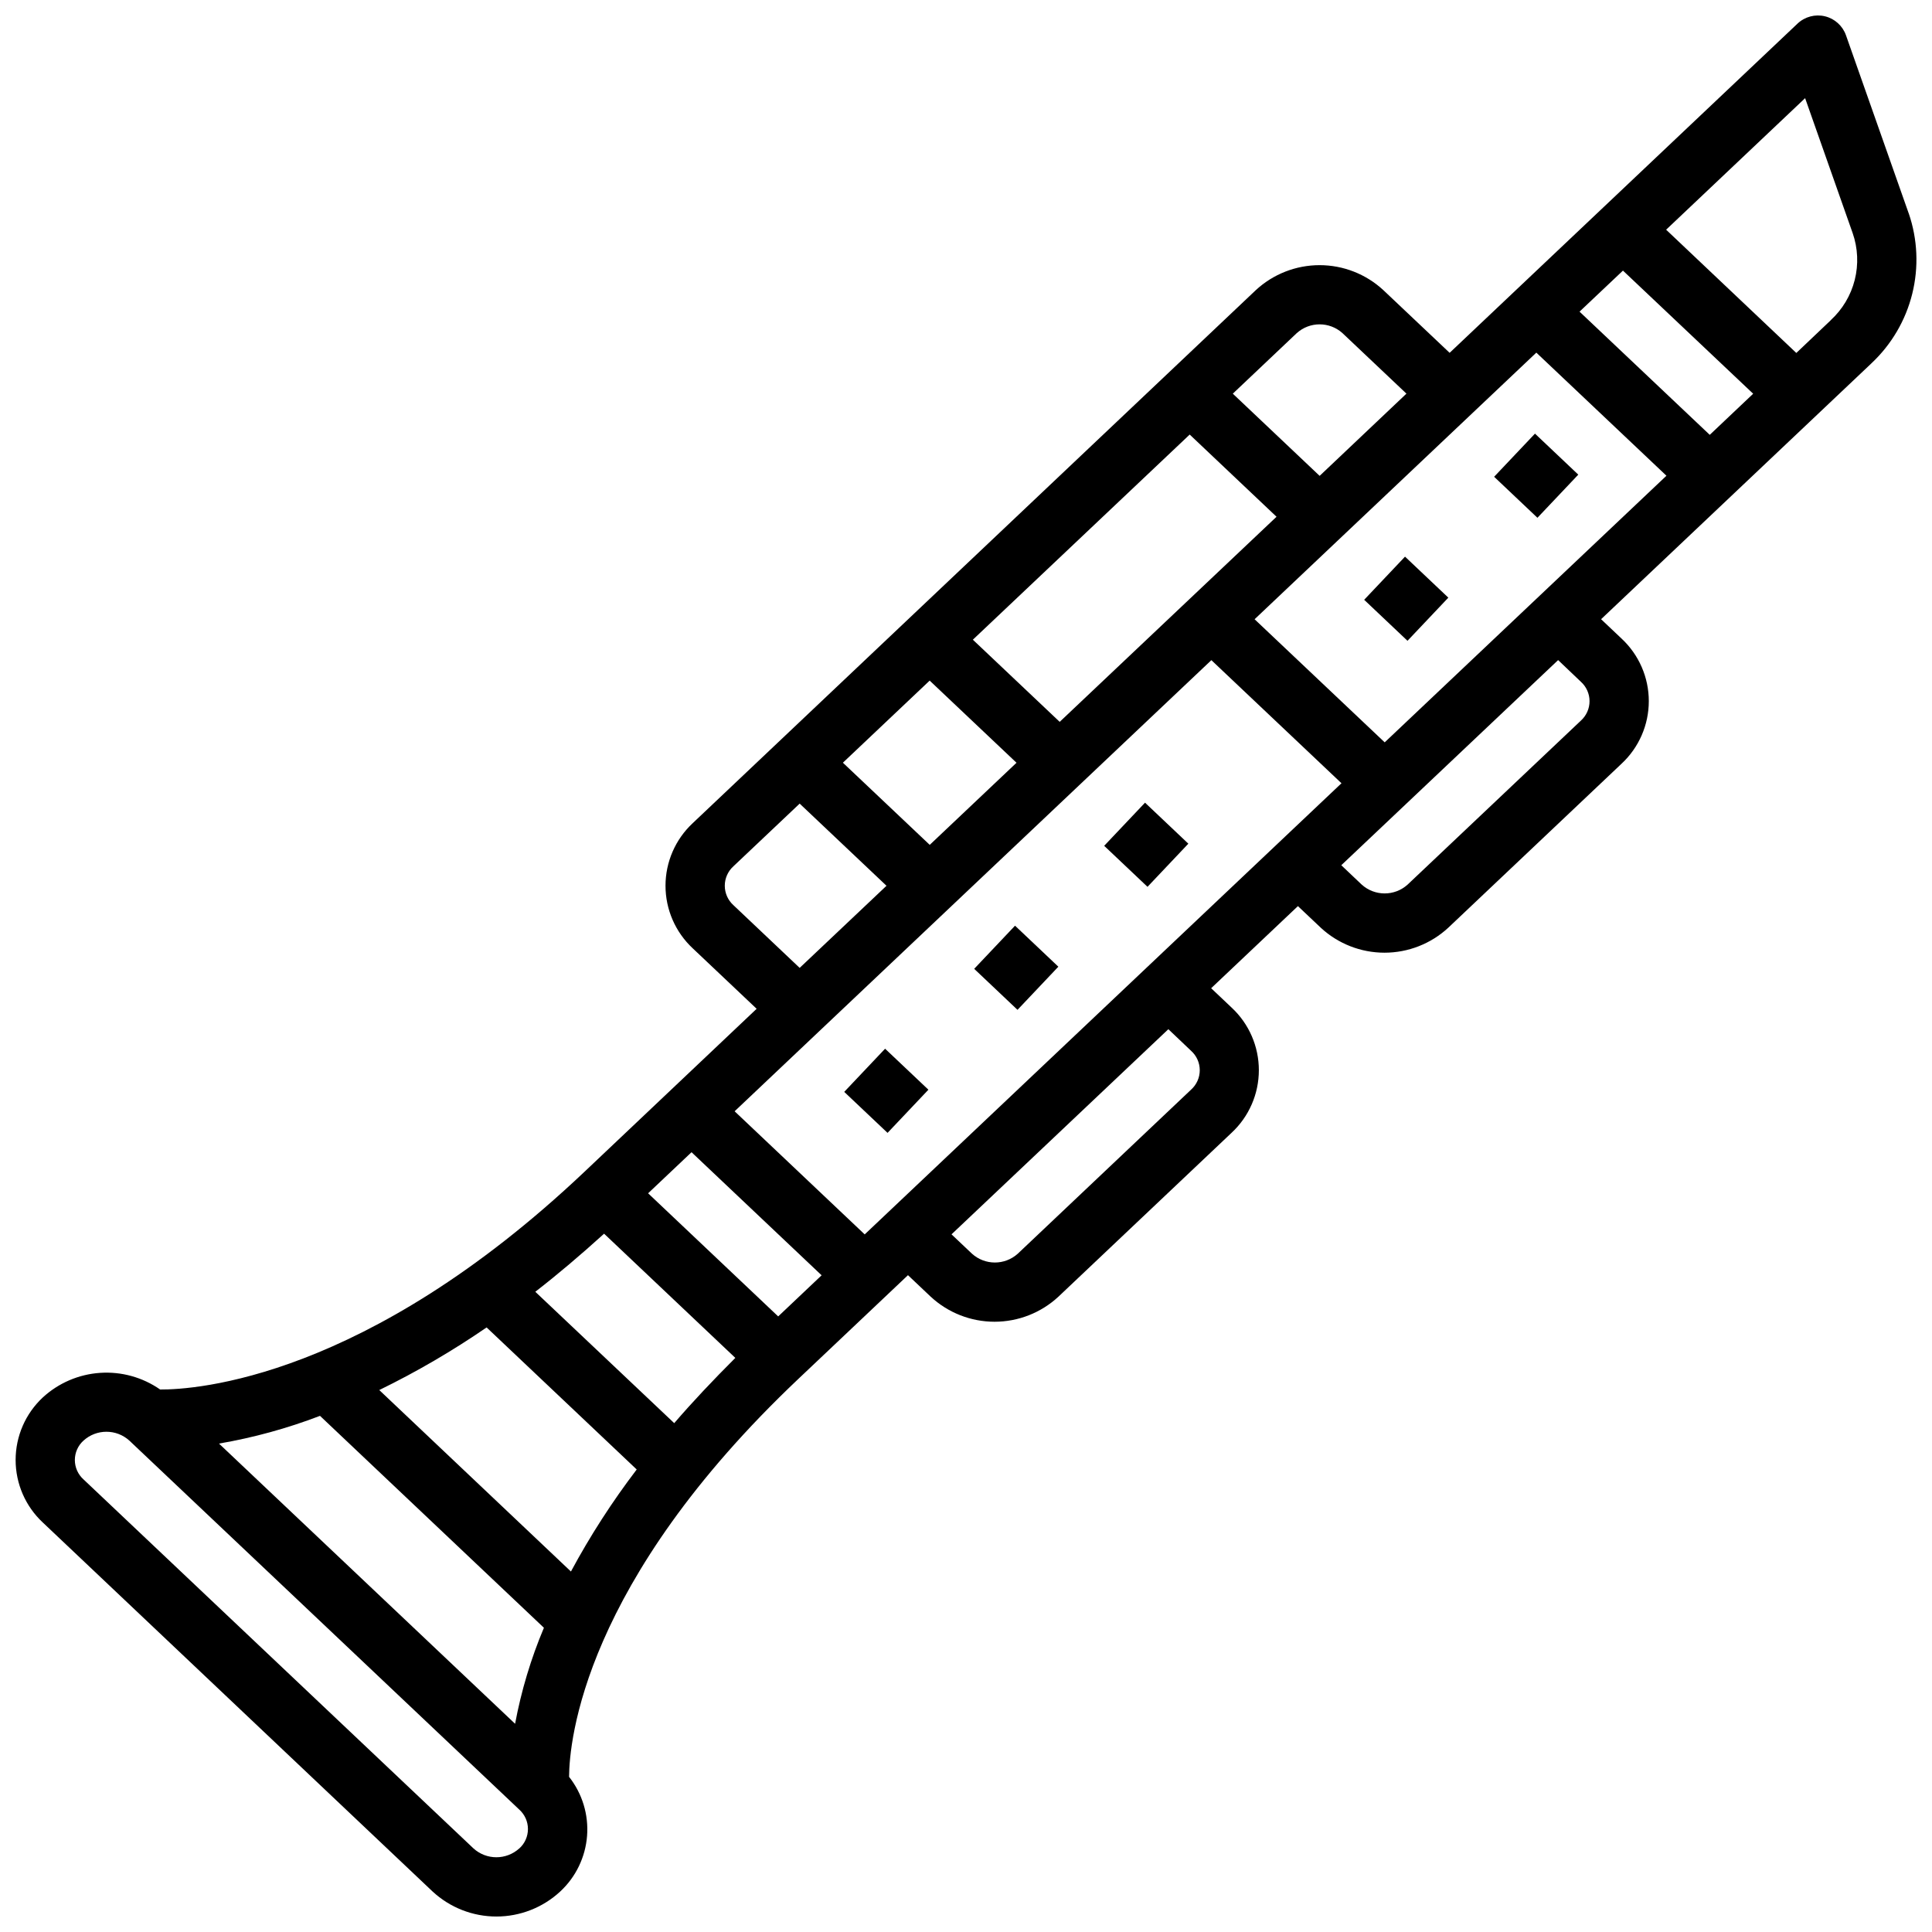 <?xml version="1.0" encoding="UTF-8"?>
<!-- Uploaded to: SVG Repo, www.svgrepo.com, Generator: SVG Repo Mixer Tools -->
<svg width="800px" height="800px" version="1.1" viewBox="144 144 512 512" xmlns="http://www.w3.org/2000/svg">
 <defs>
  <clipPath id="a">
   <path d="m148.09 148.09h503.81v503.81h-503.81z"/>
  </clipPath>
 </defs>
 <g clip-path="url(#a)">
  <path d="m649.82 200.53-16.617-47.18c-0.887-2.512-2.984-4.406-5.574-5.031s-5.32 0.102-7.258 1.93l-92.203 87.254-17.57-16.617c-4.598-4.254-10.633-6.617-16.895-6.617s-12.297 2.363-16.895 6.617l-149.23 141.26c-4.598 4.289-7.211 10.297-7.211 16.582 0 6.289 2.613 12.297 7.211 16.586l16.941 16.027-45.609 43.172c-58 54.898-103.12 57.781-112.48 57.719v-0.004c-4.644-3.234-10.254-4.789-15.902-4.406-5.648 0.379-10.996 2.672-15.168 6.5-4.606 4.285-7.219 10.297-7.219 16.586 0 6.293 2.613 12.301 7.219 16.586l103.3 97.793c4.598 4.254 10.629 6.613 16.895 6.613 6.262 0 12.293-2.359 16.891-6.613 4.148-3.84 6.695-9.105 7.133-14.742s-1.266-11.23-4.769-15.664c0.062-9.492 3.809-51.547 60.789-105.48l29.023-27.465 6.055 5.731v-0.004c4.598 4.254 10.629 6.613 16.891 6.613 6.262 0 12.297-2.359 16.895-6.613l45.926-43.469c4.606-4.285 7.219-10.293 7.219-16.586 0-6.289-2.613-12.301-7.219-16.586l-5.422-5.133 22.996-21.758 6.062 5.731h-0.004c4.594 4.25 10.625 6.613 16.887 6.613s12.293-2.363 16.891-6.613l45.926-43.469c4.606-4.285 7.223-10.293 7.223-16.582 0-6.293-2.617-12.301-7.223-16.582l-5.422-5.133 71.637-67.801-0.004-0.004c5.309-4.965 9.07-11.363 10.824-18.418 1.754-7.055 1.434-14.465-0.93-21.34zm-224.99 134.77-23.012-21.773 57.465-54.363 23.012 21.781zm-11.445 10.84-22.996 21.758-23.012-21.773 22.996-21.758zm51.641-27.191 34.48 32.621-126.35 119.56-34.473-32.629zm45.934 21.781-34.48-32.621 74.664-70.656 34.48 32.621zm51.633-114.14 11.508-10.875 34.508 32.629-11.508 10.895zm-74.949 5.699-0.004 0.004c3.449-3.113 8.691-3.113 12.141 0l16.941 16.027-23.004 21.789-23.012-21.781zm-149.28 151.59c-1.457-1.316-2.289-3.188-2.289-5.152 0-1.961 0.832-3.836 2.289-5.152l17.555-16.609 23.012 21.773-23.012 21.762zm-57.859 216.94-78.469-74.254c9.141-1.57 18.105-4.031 26.766-7.348l59.34 56.16c-3.449 8.184-6.008 16.715-7.637 25.441zm-35.996-88.441c9.879-4.82 19.387-10.367 28.449-16.594l39.777 37.645c-6.512 8.543-12.34 17.582-17.43 27.039zm37.109 121.47h-0.004c-3.441 3.125-8.695 3.125-12.137 0l-103.34-97.785c-1.465-1.312-2.301-3.184-2.301-5.148 0-1.965 0.836-3.836 2.301-5.148 3.445-3.117 8.691-3.117 12.137 0l103.34 97.793c1.465 1.316 2.297 3.188 2.297 5.152 0 1.969-0.832 3.84-2.297 5.152zm41.059-112.7-36.816-34.816c5.91-4.574 12.012-9.754 18.23-15.391l34.777 32.914c-5.894 5.894-11.375 11.688-16.191 17.293zm27.551-28.285-34.473-32.629 11.508-10.887 34.473 32.621zm109.42-70.391c1.465 1.312 2.301 3.184 2.301 5.148s-0.836 3.836-2.301 5.148l-45.926 43.477c-3.449 3.113-8.691 3.113-12.137 0l-5.422-5.133 57.465-54.363zm103.3-97.801c1.461 1.312 2.297 3.188 2.297 5.152 0 1.965-0.836 3.836-2.297 5.152l-45.926 43.461c-3.453 3.109-8.695 3.109-12.145 0l-5.422-5.141 57.465-54.363zm66.211-95.793-9.117 8.66-34.5-32.664 36.832-34.863 12.594 35.746c1.398 4 1.59 8.324 0.555 12.434-1.039 4.109-3.258 7.824-6.387 10.684z"/>
 </g>
 <path d="m539.96 270.35 10.824-11.434 11.477 10.867-10.824 11.434z"/>
 <path d="m505.52 302.95 10.824-11.434 11.48 10.867-10.824 11.434z"/>
 <path d="m436.62 368.15 10.824-11.434 11.48 10.867-10.824 11.434z"/>
 <path d="m402.17 400.75 10.824-11.434 11.48 10.867-10.824 11.434z"/>
 <path d="m367.73 433.36 10.828-11.441 11.48 10.863-10.828 11.441z"/>
</svg>
